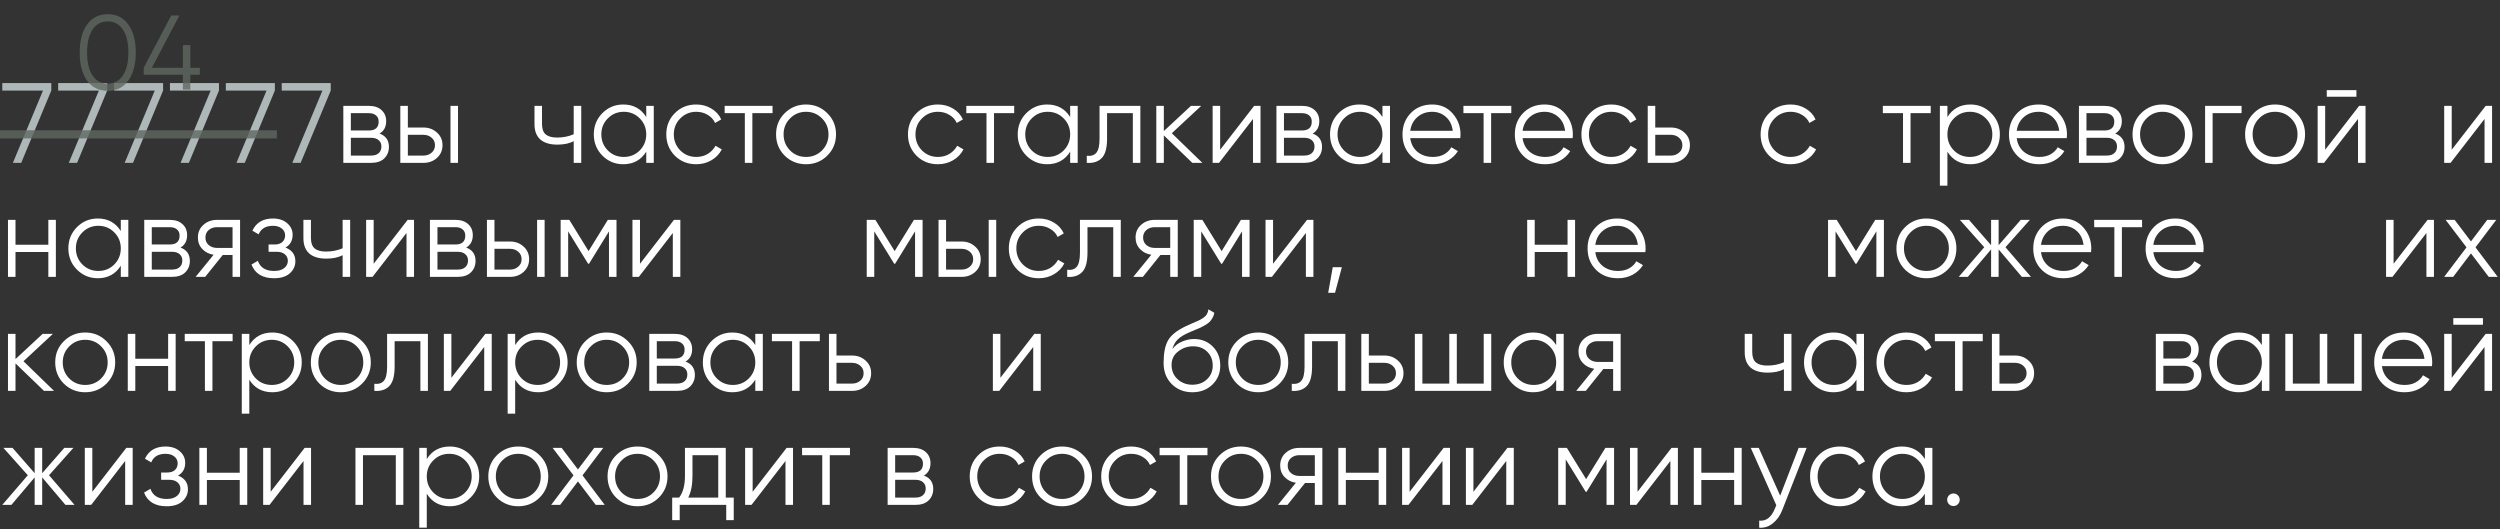 <?xml version="1.0" encoding="UTF-8"?> <svg xmlns="http://www.w3.org/2000/svg" width="307" height="65" viewBox="0 0 307 65" fill="none"><rect x="0" y="0" width="307" height="65" fill="#333333" stroke="none"/><path d="M0.28 10.2H6.3V11.124L2.604 20H1.582L5.278 11.124H0.28V10.2ZM7.143 10.2H13.163V11.124L9.467 20H8.445L12.141 11.124H7.143V10.2ZM14.007 10.2H20.027V11.124L16.331 20H15.309L19.005 11.124H14.007V10.2ZM20.87 10.2H26.89V11.124L23.194 20H22.172L25.868 11.124H20.87V10.2ZM27.733 10.2H33.753V11.124L30.057 20H29.035L32.731 11.124H27.733V10.2ZM34.596 10.2H40.616V11.124L36.92 20H35.898L39.594 11.124H34.596V10.2Z" fill="#AEB8B9"></path><path d="M46.612 16.402C47.377 16.682 47.76 17.228 47.76 18.04C47.76 18.609 47.568 19.081 47.186 19.454C46.812 19.818 46.271 20 45.562 20H42.16V13H45.282C45.963 13 46.49 13.177 46.864 13.532C47.237 13.877 47.424 14.325 47.424 14.876C47.424 15.576 47.153 16.085 46.612 16.402ZM45.282 13.896H43.084V16.024H45.282C46.094 16.024 46.5 15.66 46.5 14.932C46.5 14.605 46.392 14.353 46.178 14.176C45.972 13.989 45.674 13.896 45.282 13.896ZM45.562 19.104C45.972 19.104 46.285 19.006 46.5 18.81C46.724 18.614 46.836 18.339 46.836 17.984C46.836 17.657 46.724 17.401 46.5 17.214C46.285 17.018 45.972 16.92 45.562 16.92H43.084V19.104H45.562ZM52.002 15.66C52.655 15.66 53.206 15.865 53.654 16.276C54.111 16.677 54.34 17.195 54.34 17.83C54.34 18.465 54.111 18.987 53.654 19.398C53.206 19.799 52.655 20 52.002 20H49.16V13H50.084V15.66H52.002ZM55.32 13H56.244V20H55.32V13ZM52.002 19.104C52.394 19.104 52.725 18.987 52.996 18.754C53.276 18.521 53.416 18.213 53.416 17.83C53.416 17.447 53.276 17.139 52.996 16.906C52.725 16.673 52.394 16.556 52.002 16.556H50.084V19.104H52.002ZM70.451 13H71.376V20H70.451V17.34C69.91 17.62 69.243 17.76 68.45 17.76C67.535 17.76 66.835 17.55 66.35 17.13C65.874 16.701 65.635 16.071 65.635 15.24V13H66.559V15.24C66.559 15.828 66.713 16.253 67.022 16.514C67.329 16.766 67.796 16.892 68.421 16.892C69.15 16.892 69.826 16.757 70.451 16.486V13ZM79.359 13H80.283V20H79.359V18.628C78.715 19.655 77.773 20.168 76.531 20.168C75.533 20.168 74.679 19.813 73.969 19.104C73.269 18.395 72.919 17.527 72.919 16.5C72.919 15.473 73.269 14.605 73.969 13.896C74.679 13.187 75.533 12.832 76.531 12.832C77.773 12.832 78.715 13.345 79.359 14.372V13ZM74.641 18.474C75.173 19.006 75.827 19.272 76.601 19.272C77.376 19.272 78.029 19.006 78.561 18.474C79.093 17.933 79.359 17.275 79.359 16.5C79.359 15.725 79.093 15.072 78.561 14.54C78.029 13.999 77.376 13.728 76.601 13.728C75.827 13.728 75.173 13.999 74.641 14.54C74.109 15.072 73.843 15.725 73.843 16.5C73.843 17.275 74.109 17.933 74.641 18.474ZM85.502 20.168C84.447 20.168 83.57 19.818 82.87 19.118C82.17 18.409 81.82 17.536 81.82 16.5C81.82 15.464 82.17 14.596 82.87 13.896C83.57 13.187 84.447 12.832 85.502 12.832C86.192 12.832 86.813 13 87.364 13.336C87.914 13.663 88.316 14.106 88.568 14.666L87.812 15.1C87.625 14.68 87.322 14.349 86.902 14.106C86.491 13.854 86.024 13.728 85.502 13.728C84.727 13.728 84.074 13.999 83.542 14.54C83.01 15.072 82.744 15.725 82.744 16.5C82.744 17.275 83.01 17.933 83.542 18.474C84.074 19.006 84.727 19.272 85.502 19.272C86.024 19.272 86.491 19.151 86.902 18.908C87.312 18.656 87.634 18.32 87.868 17.9L88.638 18.348C88.348 18.908 87.924 19.351 87.364 19.678C86.804 20.005 86.183 20.168 85.502 20.168ZM94.868 13V13.896H92.39V20H91.466V13.896H88.988V13H94.868ZM101.586 19.118C100.877 19.818 100.009 20.168 98.982 20.168C97.956 20.168 97.083 19.818 96.364 19.118C95.655 18.409 95.3 17.536 95.3 16.5C95.3 15.464 95.655 14.596 96.364 13.896C97.083 13.187 97.956 12.832 98.982 12.832C100.009 12.832 100.877 13.187 101.586 13.896C102.305 14.596 102.664 15.464 102.664 16.5C102.664 17.536 102.305 18.409 101.586 19.118ZM97.022 18.474C97.554 19.006 98.208 19.272 98.982 19.272C99.757 19.272 100.41 19.006 100.942 18.474C101.474 17.933 101.74 17.275 101.74 16.5C101.74 15.725 101.474 15.072 100.942 14.54C100.41 13.999 99.757 13.728 98.982 13.728C98.208 13.728 97.554 13.999 97.022 14.54C96.49 15.072 96.224 15.725 96.224 16.5C96.224 17.275 96.49 17.933 97.022 18.474ZM115.178 20.168C114.123 20.168 113.246 19.818 112.546 19.118C111.846 18.409 111.496 17.536 111.496 16.5C111.496 15.464 111.846 14.596 112.546 13.896C113.246 13.187 114.123 12.832 115.178 12.832C115.868 12.832 116.489 13 117.04 13.336C117.59 13.663 117.992 14.106 118.244 14.666L117.488 15.1C117.301 14.68 116.998 14.349 116.578 14.106C116.167 13.854 115.7 13.728 115.178 13.728C114.403 13.728 113.75 13.999 113.218 14.54C112.686 15.072 112.42 15.725 112.42 16.5C112.42 17.275 112.686 17.933 113.218 18.474C113.75 19.006 114.403 19.272 115.178 19.272C115.7 19.272 116.167 19.151 116.578 18.908C116.988 18.656 117.31 18.32 117.544 17.9L118.314 18.348C118.024 18.908 117.6 19.351 117.04 19.678C116.48 20.005 115.859 20.168 115.178 20.168ZM124.543 13V13.896H122.065V20H121.141V13.896H118.663V13H124.543ZM131.416 13H132.34V20H131.416V18.628C130.772 19.655 129.829 20.168 128.588 20.168C127.589 20.168 126.735 19.813 126.026 19.104C125.326 18.395 124.976 17.527 124.976 16.5C124.976 15.473 125.326 14.605 126.026 13.896C126.735 13.187 127.589 12.832 128.588 12.832C129.829 12.832 130.772 13.345 131.416 14.372V13ZM126.698 18.474C127.23 19.006 127.883 19.272 128.658 19.272C129.433 19.272 130.086 19.006 130.618 18.474C131.15 17.933 131.416 17.275 131.416 16.5C131.416 15.725 131.15 15.072 130.618 14.54C130.086 13.999 129.433 13.728 128.658 13.728C127.883 13.728 127.23 13.999 126.698 14.54C126.166 15.072 125.9 15.725 125.9 16.5C125.9 17.275 126.166 17.933 126.698 18.474ZM140.036 13V20H139.112V13.896H135.948V17.018C135.948 18.185 135.724 18.987 135.276 19.426C134.838 19.865 134.231 20.056 133.456 20V19.132C133.988 19.188 134.38 19.062 134.632 18.754C134.894 18.446 135.024 17.867 135.024 17.018V13H140.036ZM147.65 20H146.418L142.918 16.626V20H141.994V13H142.918V16.094L146.25 13H147.51L143.898 16.36L147.65 20ZM154.008 13H154.792V20H153.868V14.61L149.696 20H148.912V13H149.836V18.39L154.008 13ZM161.198 16.402C161.963 16.682 162.346 17.228 162.346 18.04C162.346 18.609 162.154 19.081 161.772 19.454C161.398 19.818 160.857 20 160.148 20H156.746V13H159.868C160.549 13 161.076 13.177 161.45 13.532C161.823 13.877 162.01 14.325 162.01 14.876C162.01 15.576 161.739 16.085 161.198 16.402ZM159.868 13.896H157.67V16.024H159.868C160.68 16.024 161.086 15.66 161.086 14.932C161.086 14.605 160.978 14.353 160.764 14.176C160.558 13.989 160.26 13.896 159.868 13.896ZM160.148 19.104C160.558 19.104 160.871 19.006 161.086 18.81C161.31 18.614 161.422 18.339 161.422 17.984C161.422 17.657 161.31 17.401 161.086 17.214C160.871 17.018 160.558 16.92 160.148 16.92H157.67V19.104H160.148ZM169.766 13H170.69V20H169.766V18.628C169.122 19.655 168.179 20.168 166.938 20.168C165.939 20.168 165.085 19.813 164.376 19.104C163.676 18.395 163.326 17.527 163.326 16.5C163.326 15.473 163.676 14.605 164.376 13.896C165.085 13.187 165.939 12.832 166.938 12.832C168.179 12.832 169.122 13.345 169.766 14.372V13ZM165.048 18.474C165.58 19.006 166.233 19.272 167.008 19.272C167.782 19.272 168.436 19.006 168.968 18.474C169.5 17.933 169.766 17.275 169.766 16.5C169.766 15.725 169.5 15.072 168.968 14.54C168.436 13.999 167.782 13.728 167.008 13.728C166.233 13.728 165.58 13.999 165.048 14.54C164.516 15.072 164.25 15.725 164.25 16.5C164.25 17.275 164.516 17.933 165.048 18.474ZM175.88 12.832C176.916 12.832 177.751 13.201 178.386 13.938C179.03 14.666 179.352 15.529 179.352 16.528C179.352 16.631 179.343 16.775 179.324 16.962H173.178C173.271 17.671 173.57 18.236 174.074 18.656C174.587 19.067 175.217 19.272 175.964 19.272C176.496 19.272 176.953 19.165 177.336 18.95C177.728 18.726 178.022 18.437 178.218 18.082L179.03 18.558C178.722 19.053 178.302 19.445 177.77 19.734C177.238 20.023 176.631 20.168 175.95 20.168C174.849 20.168 173.953 19.823 173.262 19.132C172.571 18.441 172.226 17.564 172.226 16.5C172.226 15.455 172.567 14.582 173.248 13.882C173.929 13.182 174.807 12.832 175.88 12.832ZM175.88 13.728C175.152 13.728 174.541 13.947 174.046 14.386C173.561 14.815 173.271 15.375 173.178 16.066H178.4C178.307 15.329 178.022 14.755 177.546 14.344C177.07 13.933 176.515 13.728 175.88 13.728ZM185.588 13V13.896H183.11V20H182.186V13.896H179.708V13H185.588ZM189.675 12.832C190.711 12.832 191.546 13.201 192.181 13.938C192.825 14.666 193.147 15.529 193.147 16.528C193.147 16.631 193.138 16.775 193.119 16.962H186.973C187.066 17.671 187.365 18.236 187.869 18.656C188.382 19.067 189.012 19.272 189.759 19.272C190.291 19.272 190.748 19.165 191.131 18.95C191.523 18.726 191.817 18.437 192.013 18.082L192.825 18.558C192.517 19.053 192.097 19.445 191.565 19.734C191.033 20.023 190.426 20.168 189.745 20.168C188.644 20.168 187.748 19.823 187.057 19.132C186.366 18.441 186.021 17.564 186.021 16.5C186.021 15.455 186.362 14.582 187.043 13.882C187.724 13.182 188.602 12.832 189.675 12.832ZM189.675 13.728C188.947 13.728 188.336 13.947 187.841 14.386C187.356 14.815 187.066 15.375 186.973 16.066H192.195C192.102 15.329 191.817 14.755 191.341 14.344C190.865 13.933 190.31 13.728 189.675 13.728ZM197.879 20.168C196.824 20.168 195.947 19.818 195.247 19.118C194.547 18.409 194.197 17.536 194.197 16.5C194.197 15.464 194.547 14.596 195.247 13.896C195.947 13.187 196.824 12.832 197.879 12.832C198.569 12.832 199.19 13 199.741 13.336C200.291 13.663 200.693 14.106 200.945 14.666L200.189 15.1C200.002 14.68 199.699 14.349 199.279 14.106C198.868 13.854 198.401 13.728 197.879 13.728C197.104 13.728 196.451 13.999 195.919 14.54C195.387 15.072 195.121 15.725 195.121 16.5C195.121 17.275 195.387 17.933 195.919 18.474C196.451 19.006 197.104 19.272 197.879 19.272C198.401 19.272 198.868 19.151 199.279 18.908C199.689 18.656 200.011 18.32 200.245 17.9L201.015 18.348C200.725 18.908 200.301 19.351 199.741 19.678C199.181 20.005 198.56 20.168 197.879 20.168ZM205.183 15.66C205.837 15.66 206.387 15.865 206.835 16.276C207.293 16.677 207.521 17.195 207.521 17.83C207.521 18.465 207.293 18.987 206.835 19.398C206.387 19.799 205.837 20 205.183 20H202.341V13H203.265V15.66H205.183ZM205.183 19.104C205.575 19.104 205.907 18.987 206.177 18.754C206.457 18.521 206.597 18.213 206.597 17.83C206.597 17.447 206.457 17.139 206.177 16.906C205.907 16.673 205.575 16.556 205.183 16.556H203.265V19.104H205.183ZM219.885 20.168C218.83 20.168 217.953 19.818 217.253 19.118C216.553 18.409 216.203 17.536 216.203 16.5C216.203 15.464 216.553 14.596 217.253 13.896C217.953 13.187 218.83 12.832 219.885 12.832C220.575 12.832 221.196 13 221.747 13.336C222.297 13.663 222.699 14.106 222.951 14.666L222.195 15.1C222.008 14.68 221.705 14.349 221.285 14.106C220.874 13.854 220.407 13.728 219.885 13.728C219.11 13.728 218.457 13.999 217.925 14.54C217.393 15.072 217.127 15.725 217.127 16.5C217.127 17.275 217.393 17.933 217.925 18.474C218.457 19.006 219.11 19.272 219.885 19.272C220.407 19.272 220.874 19.151 221.285 18.908C221.695 18.656 222.017 18.32 222.251 17.9L223.021 18.348C222.731 18.908 222.307 19.351 221.747 19.678C221.187 20.005 220.566 20.168 219.885 20.168ZM237.092 13V13.896H234.614V20H233.69V13.896H231.212V13H237.092ZM241.97 12.832C242.969 12.832 243.818 13.187 244.518 13.896C245.228 14.605 245.582 15.473 245.582 16.5C245.582 17.527 245.228 18.395 244.518 19.104C243.818 19.813 242.969 20.168 241.97 20.168C240.729 20.168 239.786 19.655 239.142 18.628V22.8H238.218V13H239.142V14.372C239.786 13.345 240.729 12.832 241.97 12.832ZM239.94 18.474C240.472 19.006 241.126 19.272 241.9 19.272C242.675 19.272 243.328 19.006 243.86 18.474C244.392 17.933 244.658 17.275 244.658 16.5C244.658 15.725 244.392 15.072 243.86 14.54C243.328 13.999 242.675 13.728 241.9 13.728C241.126 13.728 240.472 13.999 239.94 14.54C239.408 15.072 239.142 15.725 239.142 16.5C239.142 17.275 239.408 17.933 239.94 18.474ZM250.353 12.832C251.389 12.832 252.224 13.201 252.859 13.938C253.503 14.666 253.825 15.529 253.825 16.528C253.825 16.631 253.815 16.775 253.797 16.962H247.651C247.744 17.671 248.043 18.236 248.547 18.656C249.06 19.067 249.69 19.272 250.437 19.272C250.969 19.272 251.426 19.165 251.809 18.95C252.201 18.726 252.495 18.437 252.691 18.082L253.503 18.558C253.195 19.053 252.775 19.445 252.243 19.734C251.711 20.023 251.104 20.168 250.423 20.168C249.321 20.168 248.425 19.823 247.735 19.132C247.044 18.441 246.699 17.564 246.699 16.5C246.699 15.455 247.039 14.582 247.721 13.882C248.402 13.182 249.279 12.832 250.353 12.832ZM250.353 13.728C249.625 13.728 249.013 13.947 248.519 14.386C248.033 14.815 247.744 15.375 247.651 16.066H252.873C252.779 15.329 252.495 14.755 252.019 14.344C251.543 13.933 250.987 13.728 250.353 13.728ZM259.746 16.402C260.512 16.682 260.894 17.228 260.894 18.04C260.894 18.609 260.703 19.081 260.32 19.454C259.947 19.818 259.406 20 258.696 20H255.294V13H258.416C259.098 13 259.625 13.177 259.998 13.532C260.372 13.877 260.558 14.325 260.558 14.876C260.558 15.576 260.288 16.085 259.746 16.402ZM258.416 13.896H256.218V16.024H258.416C259.228 16.024 259.634 15.66 259.634 14.932C259.634 14.605 259.527 14.353 259.312 14.176C259.107 13.989 258.808 13.896 258.416 13.896ZM258.696 19.104C259.107 19.104 259.42 19.006 259.634 18.81C259.858 18.614 259.97 18.339 259.97 17.984C259.97 17.657 259.858 17.401 259.634 17.214C259.42 17.018 259.107 16.92 258.696 16.92H256.218V19.104H258.696ZM268.16 19.118C267.451 19.818 266.583 20.168 265.556 20.168C264.53 20.168 263.657 19.818 262.938 19.118C262.229 18.409 261.874 17.536 261.874 16.5C261.874 15.464 262.229 14.596 262.938 13.896C263.657 13.187 264.53 12.832 265.556 12.832C266.583 12.832 267.451 13.187 268.16 13.896C268.879 14.596 269.238 15.464 269.238 16.5C269.238 17.536 268.879 18.409 268.16 19.118ZM263.596 18.474C264.128 19.006 264.782 19.272 265.556 19.272C266.331 19.272 266.984 19.006 267.516 18.474C268.048 17.933 268.314 17.275 268.314 16.5C268.314 15.725 268.048 15.072 267.516 14.54C266.984 13.999 266.331 13.728 265.556 13.728C264.782 13.728 264.128 13.999 263.596 14.54C263.064 15.072 262.798 15.725 262.798 16.5C262.798 17.275 263.064 17.933 263.596 18.474ZM275.265 13V13.896H271.709V20H270.785V13H275.265ZM281.983 19.118C281.273 19.818 280.405 20.168 279.379 20.168C278.352 20.168 277.479 19.818 276.761 19.118C276.051 18.409 275.697 17.536 275.697 16.5C275.697 15.464 276.051 14.596 276.761 13.896C277.479 13.187 278.352 12.832 279.379 12.832C280.405 12.832 281.273 13.187 281.983 13.896C282.701 14.596 283.061 15.464 283.061 16.5C283.061 17.536 282.701 18.409 281.983 19.118ZM277.419 18.474C277.951 19.006 278.604 19.272 279.379 19.272C280.153 19.272 280.807 19.006 281.339 18.474C281.871 17.933 282.137 17.275 282.137 16.5C282.137 15.725 281.871 15.072 281.339 14.54C280.807 13.999 280.153 13.728 279.379 13.728C278.604 13.728 277.951 13.999 277.419 14.54C276.887 15.072 276.621 15.725 276.621 16.5C276.621 17.275 276.887 17.933 277.419 18.474ZM285.727 11.88V11.068H289.367V11.88H285.727ZM289.703 13H290.487V20H289.563V14.61L285.391 20H284.607V13H285.531V18.39L289.703 13ZM305.242 13H306.026V20H305.102V14.61L300.93 20H300.146V13H301.07V18.39L305.242 13ZM5.936 27H6.86V34H5.936V30.948H1.904V34H0.98V27H1.904V30.052H5.936V27ZM14.834 27H15.758V34H14.834V32.628C14.19 33.655 13.247 34.168 12.006 34.168C11.007 34.168 10.153 33.813 9.444 33.104C8.744 32.395 8.394 31.527 8.394 30.5C8.394 29.473 8.744 28.605 9.444 27.896C10.153 27.187 11.007 26.832 12.006 26.832C13.247 26.832 14.19 27.345 14.834 28.372V27ZM10.116 32.474C10.648 33.006 11.301 33.272 12.076 33.272C12.851 33.272 13.504 33.006 14.036 32.474C14.568 31.933 14.834 31.275 14.834 30.5C14.834 29.725 14.568 29.072 14.036 28.54C13.504 27.999 12.851 27.728 12.076 27.728C11.301 27.728 10.648 27.999 10.116 28.54C9.584 29.072 9.318 29.725 9.318 30.5C9.318 31.275 9.584 31.933 10.116 32.474ZM22.166 30.402C22.932 30.682 23.314 31.228 23.314 32.04C23.314 32.609 23.123 33.081 22.74 33.454C22.367 33.818 21.826 34 21.116 34H17.714V27H20.836C21.518 27 22.045 27.177 22.418 27.532C22.792 27.877 22.978 28.325 22.978 28.876C22.978 29.576 22.708 30.085 22.166 30.402ZM20.836 27.896H18.638V30.024H20.836C21.648 30.024 22.054 29.66 22.054 28.932C22.054 28.605 21.947 28.353 21.732 28.176C21.527 27.989 21.228 27.896 20.836 27.896ZM21.116 33.104C21.527 33.104 21.84 33.006 22.054 32.81C22.278 32.614 22.39 32.339 22.39 31.984C22.39 31.657 22.278 31.401 22.054 31.214C21.84 31.018 21.527 30.92 21.116 30.92H18.638V33.104H21.116ZM29.481 27V34H28.557V31.312H27.353L25.197 34H24.021L26.233 31.284C25.673 31.2 25.211 30.967 24.847 30.584C24.483 30.201 24.301 29.73 24.301 29.17C24.301 28.535 24.525 28.017 24.973 27.616C25.43 27.205 25.986 27 26.639 27H29.481ZM26.639 30.444H28.557V27.896H26.639C26.247 27.896 25.911 28.013 25.631 28.246C25.36 28.479 25.225 28.787 25.225 29.17C25.225 29.553 25.36 29.861 25.631 30.094C25.911 30.327 26.247 30.444 26.639 30.444ZM35.053 30.402C35.865 30.71 36.271 31.27 36.271 32.082C36.271 32.661 36.042 33.155 35.585 33.566C35.137 33.967 34.493 34.168 33.653 34.168C32.244 34.168 31.32 33.608 30.881 32.488L31.665 32.026C31.954 32.857 32.617 33.272 33.653 33.272C34.194 33.272 34.61 33.155 34.899 32.922C35.198 32.689 35.347 32.39 35.347 32.026C35.347 31.699 35.226 31.433 34.983 31.228C34.74 31.023 34.414 30.92 34.003 30.92H32.981V30.024H33.723C34.124 30.024 34.437 29.926 34.661 29.73C34.894 29.525 35.011 29.245 35.011 28.89C35.011 28.554 34.876 28.279 34.605 28.064C34.334 27.84 33.97 27.728 33.513 27.728C32.636 27.728 32.052 28.078 31.763 28.778L30.993 28.33C31.46 27.331 32.3 26.832 33.513 26.832C34.25 26.832 34.838 27.028 35.277 27.42C35.716 27.803 35.935 28.274 35.935 28.834C35.935 29.553 35.641 30.075 35.053 30.402ZM42.075 27H42.999V34H42.075V31.34C41.533 31.62 40.866 31.76 40.073 31.76C39.158 31.76 38.458 31.55 37.973 31.13C37.497 30.701 37.259 30.071 37.259 29.24V27H38.183V29.24C38.183 29.828 38.337 30.253 38.645 30.514C38.953 30.766 39.419 30.892 40.045 30.892C40.773 30.892 41.449 30.757 42.075 30.486V27ZM50.058 27H50.842V34H49.918V28.61L45.746 34H44.962V27H45.886V32.39L50.058 27ZM57.248 30.402C58.014 30.682 58.396 31.228 58.396 32.04C58.396 32.609 58.205 33.081 57.822 33.454C57.449 33.818 56.908 34 56.198 34H52.796V27H55.918C56.6 27 57.127 27.177 57.5 27.532C57.874 27.877 58.06 28.325 58.06 28.876C58.06 29.576 57.79 30.085 57.248 30.402ZM55.918 27.896H53.72V30.024H55.918C56.73 30.024 57.136 29.66 57.136 28.932C57.136 28.605 57.029 28.353 56.814 28.176C56.609 27.989 56.31 27.896 55.918 27.896ZM56.198 33.104C56.609 33.104 56.922 33.006 57.136 32.81C57.36 32.614 57.472 32.339 57.472 31.984C57.472 31.657 57.36 31.401 57.136 31.214C56.922 31.018 56.609 30.92 56.198 30.92H53.72V33.104H56.198ZM62.638 29.66C63.292 29.66 63.842 29.865 64.29 30.276C64.748 30.677 64.976 31.195 64.976 31.83C64.976 32.465 64.748 32.987 64.29 33.398C63.842 33.799 63.292 34 62.638 34H59.796V27H60.72V29.66H62.638ZM65.956 27H66.88V34H65.956V27ZM62.638 33.104C63.03 33.104 63.362 32.987 63.632 32.754C63.912 32.521 64.052 32.213 64.052 31.83C64.052 31.447 63.912 31.139 63.632 30.906C63.362 30.673 63.03 30.556 62.638 30.556H60.72V33.104H62.638ZM75.707 27V34H74.783V28.414L72.333 32.39H72.221L69.771 28.414V34H68.847V27H69.911L72.277 30.836L74.643 27H75.707ZM82.761 27H83.546V34H82.621V28.61L78.45 34H77.665V27H78.59V32.39L82.761 27ZM113.294 27V34H112.37V28.414L109.92 32.39H109.808L107.358 28.414V34H106.434V27H107.498L109.864 30.836L112.23 27H113.294ZM118.094 29.66C118.748 29.66 119.298 29.865 119.746 30.276C120.204 30.677 120.432 31.195 120.432 31.83C120.432 32.465 120.204 32.987 119.746 33.398C119.298 33.799 118.748 34 118.094 34H115.252V27H116.176V29.66H118.094ZM121.412 27H122.336V34H121.412V27ZM118.094 33.104C118.486 33.104 118.818 32.987 119.088 32.754C119.368 32.521 119.508 32.213 119.508 31.83C119.508 31.447 119.368 31.139 119.088 30.906C118.818 30.673 118.486 30.556 118.094 30.556H116.176V33.104H118.094ZM127.565 34.168C126.511 34.168 125.633 33.818 124.933 33.118C124.233 32.409 123.883 31.536 123.883 30.5C123.883 29.464 124.233 28.596 124.933 27.896C125.633 27.187 126.511 26.832 127.565 26.832C128.256 26.832 128.877 27 129.427 27.336C129.978 27.663 130.379 28.106 130.631 28.666L129.875 29.1C129.689 28.68 129.385 28.349 128.965 28.106C128.555 27.854 128.088 27.728 127.565 27.728C126.791 27.728 126.137 27.999 125.605 28.54C125.073 29.072 124.807 29.725 124.807 30.5C124.807 31.275 125.073 31.933 125.605 32.474C126.137 33.006 126.791 33.272 127.565 33.272C128.088 33.272 128.555 33.151 128.965 32.908C129.376 32.656 129.698 32.32 129.931 31.9L130.701 32.348C130.412 32.908 129.987 33.351 129.427 33.678C128.867 34.005 128.247 34.168 127.565 34.168ZM137.631 27V34H136.707V27.896H133.543V31.018C133.543 32.185 133.319 32.987 132.871 33.426C132.432 33.865 131.826 34.056 131.051 34V33.132C131.583 33.188 131.975 33.062 132.227 32.754C132.488 32.446 132.619 31.867 132.619 31.018V27H137.631ZM144.628 27V34H143.704V31.312H142.5L140.344 34H139.168L141.38 31.284C140.82 31.2 140.358 30.967 139.994 30.584C139.63 30.201 139.448 29.73 139.448 29.17C139.448 28.535 139.672 28.017 140.12 27.616C140.578 27.205 141.133 27 141.786 27H144.628ZM141.786 30.444H143.704V27.896H141.786C141.394 27.896 141.058 28.013 140.778 28.246C140.508 28.479 140.372 28.787 140.372 29.17C140.372 29.553 140.508 29.861 140.778 30.094C141.058 30.327 141.394 30.444 141.786 30.444ZM153.448 27V34H152.524V28.414L150.074 32.39H149.962L147.512 28.414V34H146.588V27H147.652L150.018 30.836L152.384 27H153.448ZM160.503 27H161.287V34H160.363V28.61L156.191 34H155.407V27H156.331V32.39L160.503 27ZM164.781 32.81L163.941 35.96H163.101L163.661 32.81H164.781ZM192.495 27H193.419V34H192.495V30.948H188.463V34H187.539V27H188.463V30.052H192.495V27ZM198.607 26.832C199.643 26.832 200.478 27.201 201.113 27.938C201.757 28.666 202.079 29.529 202.079 30.528C202.079 30.631 202.069 30.775 202.051 30.962H195.905C195.998 31.671 196.297 32.236 196.801 32.656C197.314 33.067 197.944 33.272 198.691 33.272C199.223 33.272 199.68 33.165 200.063 32.95C200.455 32.726 200.749 32.437 200.945 32.082L201.757 32.558C201.449 33.053 201.029 33.445 200.497 33.734C199.965 34.023 199.358 34.168 198.677 34.168C197.575 34.168 196.679 33.823 195.989 33.132C195.298 32.441 194.953 31.564 194.953 30.5C194.953 29.455 195.293 28.582 195.975 27.882C196.656 27.182 197.533 26.832 198.607 26.832ZM198.607 27.728C197.879 27.728 197.267 27.947 196.773 28.386C196.287 28.815 195.998 29.375 195.905 30.066H201.127C201.033 29.329 200.749 28.755 200.273 28.344C199.797 27.933 199.241 27.728 198.607 27.728ZM231.343 27V34H230.419V28.414L227.969 32.39H227.857L225.407 28.414V34H224.483V27H225.547L227.913 30.836L230.279 27H231.343ZM239.167 33.118C238.458 33.818 237.59 34.168 236.563 34.168C235.537 34.168 234.664 33.818 233.945 33.118C233.236 32.409 232.881 31.536 232.881 30.5C232.881 29.464 233.236 28.596 233.945 27.896C234.664 27.187 235.537 26.832 236.563 26.832C237.59 26.832 238.458 27.187 239.167 27.896C239.886 28.596 240.245 29.464 240.245 30.5C240.245 31.536 239.886 32.409 239.167 33.118ZM234.603 32.474C235.135 33.006 235.789 33.272 236.563 33.272C237.338 33.272 237.991 33.006 238.523 32.474C239.055 31.933 239.321 31.275 239.321 30.5C239.321 29.725 239.055 29.072 238.523 28.54C237.991 27.999 237.338 27.728 236.563 27.728C235.789 27.728 235.135 27.999 234.603 28.54C234.071 29.072 233.805 29.725 233.805 30.5C233.805 31.275 234.071 31.933 234.603 32.474ZM249.407 34H248.287L245.431 30.626V34H244.507V30.626L241.651 34H240.531L243.667 30.36L240.671 27H241.791L244.507 30.108V27H245.431V30.108L248.147 27H249.267L246.271 30.36L249.407 34ZM253.338 26.832C254.374 26.832 255.209 27.201 255.844 27.938C256.488 28.666 256.81 29.529 256.81 30.528C256.81 30.631 256.801 30.775 256.782 30.962H250.636C250.729 31.671 251.028 32.236 251.532 32.656C252.045 33.067 252.675 33.272 253.422 33.272C253.954 33.272 254.411 33.165 254.794 32.95C255.186 32.726 255.48 32.437 255.676 32.082L256.488 32.558C256.18 33.053 255.76 33.445 255.228 33.734C254.696 34.023 254.089 34.168 253.408 34.168C252.307 34.168 251.411 33.823 250.72 33.132C250.029 32.441 249.684 31.564 249.684 30.5C249.684 29.455 250.025 28.582 250.706 27.882C251.387 27.182 252.265 26.832 253.338 26.832ZM253.338 27.728C252.61 27.728 251.999 27.947 251.504 28.386C251.019 28.815 250.729 29.375 250.636 30.066H255.858C255.765 29.329 255.48 28.755 255.004 28.344C254.528 27.933 253.973 27.728 253.338 27.728ZM263.046 27V27.896H260.568V34H259.644V27.896H257.166V27H263.046ZM267.133 26.832C268.169 26.832 269.004 27.201 269.639 27.938C270.283 28.666 270.605 29.529 270.605 30.528C270.605 30.631 270.596 30.775 270.577 30.962H264.431C264.524 31.671 264.823 32.236 265.327 32.656C265.84 33.067 266.47 33.272 267.217 33.272C267.749 33.272 268.206 33.165 268.589 32.95C268.981 32.726 269.275 32.437 269.471 32.082L270.283 32.558C269.975 33.053 269.555 33.445 269.023 33.734C268.491 34.023 267.884 34.168 267.203 34.168C266.102 34.168 265.206 33.823 264.515 33.132C263.824 32.441 263.479 31.564 263.479 30.5C263.479 29.455 263.82 28.582 264.501 27.882C265.182 27.182 266.06 26.832 267.133 26.832ZM267.133 27.728C266.405 27.728 265.794 27.947 265.299 28.386C264.814 28.815 264.524 29.375 264.431 30.066H269.653C269.56 29.329 269.275 28.755 268.799 28.344C268.323 27.933 267.768 27.728 267.133 27.728ZM298.105 27H298.889V34H297.965V28.61L293.793 34H293.009V27H293.933V32.39L298.105 27ZM306.723 34H305.617L303.433 31.116L301.249 34H300.143L302.887 30.374L300.325 27H301.431L303.433 29.646L305.435 27H306.541L303.993 30.374L306.723 34ZM6.636 48H5.404L1.904 44.626V48H0.98V41H1.904V44.094L5.236 41H6.496L2.884 44.36L6.636 48ZM13.067 47.118C12.357 47.818 11.489 48.168 10.463 48.168C9.436 48.168 8.563 47.818 7.845 47.118C7.135 46.409 6.781 45.536 6.781 44.5C6.781 43.464 7.135 42.596 7.845 41.896C8.563 41.187 9.436 40.832 10.463 40.832C11.489 40.832 12.357 41.187 13.067 41.896C13.785 42.596 14.145 43.464 14.145 44.5C14.145 45.536 13.785 46.409 13.067 47.118ZM8.503 46.474C9.035 47.006 9.688 47.272 10.463 47.272C11.237 47.272 11.891 47.006 12.423 46.474C12.955 45.933 13.221 45.275 13.221 44.5C13.221 43.725 12.955 43.072 12.423 42.54C11.891 41.999 11.237 41.728 10.463 41.728C9.688 41.728 9.035 41.999 8.503 42.54C7.971 43.072 7.705 43.725 7.705 44.5C7.705 45.275 7.971 45.933 8.503 46.474ZM20.647 41H21.571V48H20.647V44.948H16.615V48H15.691V41H16.615V44.052H20.647V41ZM28.565 41V41.896H26.087V48H25.163V41.896H22.685V41H28.565ZM33.443 40.832C34.442 40.832 35.291 41.187 35.991 41.896C36.7 42.605 37.055 43.473 37.055 44.5C37.055 45.527 36.7 46.395 35.991 47.104C35.291 47.813 34.442 48.168 33.443 48.168C32.202 48.168 31.259 47.655 30.615 46.628V50.8H29.691V41H30.615V42.372C31.259 41.345 32.202 40.832 33.443 40.832ZM31.413 46.474C31.945 47.006 32.598 47.272 33.373 47.272C34.148 47.272 34.801 47.006 35.333 46.474C35.865 45.933 36.131 45.275 36.131 44.5C36.131 43.725 35.865 43.072 35.333 42.54C34.801 41.999 34.148 41.728 33.373 41.728C32.598 41.728 31.945 41.999 31.413 42.54C30.881 43.072 30.615 43.725 30.615 44.5C30.615 45.275 30.881 45.933 31.413 46.474ZM44.457 47.118C43.748 47.818 42.88 48.168 41.853 48.168C40.827 48.168 39.954 47.818 39.235 47.118C38.526 46.409 38.171 45.536 38.171 44.5C38.171 43.464 38.526 42.596 39.235 41.896C39.954 41.187 40.827 40.832 41.853 40.832C42.88 40.832 43.748 41.187 44.457 41.896C45.176 42.596 45.535 43.464 45.535 44.5C45.535 45.536 45.176 46.409 44.457 47.118ZM39.893 46.474C40.425 47.006 41.079 47.272 41.853 47.272C42.628 47.272 43.281 47.006 43.813 46.474C44.345 45.933 44.611 45.275 44.611 44.5C44.611 43.725 44.345 43.072 43.813 42.54C43.281 41.999 42.628 41.728 41.853 41.728C41.079 41.728 40.425 41.999 39.893 42.54C39.361 43.072 39.095 43.725 39.095 44.5C39.095 45.275 39.361 45.933 39.893 46.474ZM52.548 41V48H51.624V41.896H48.46V45.018C48.46 46.185 48.236 46.987 47.788 47.426C47.349 47.865 46.743 48.056 45.968 48V47.132C46.5 47.188 46.892 47.062 47.144 46.754C47.406 46.446 47.536 45.867 47.536 45.018V41H52.548ZM59.601 41H60.385V48H59.461V42.61L55.289 48H54.505V41H55.429V46.39L59.601 41ZM66.091 40.832C67.09 40.832 67.939 41.187 68.639 41.896C69.349 42.605 69.703 43.473 69.703 44.5C69.703 45.527 69.349 46.395 68.639 47.104C67.939 47.813 67.09 48.168 66.091 48.168C64.85 48.168 63.907 47.655 63.263 46.628V50.8H62.339V41H63.263V42.372C63.907 41.345 64.85 40.832 66.091 40.832ZM64.061 46.474C64.593 47.006 65.247 47.272 66.021 47.272C66.796 47.272 67.449 47.006 67.981 46.474C68.513 45.933 68.779 45.275 68.779 44.5C68.779 43.725 68.513 43.072 67.981 42.54C67.449 41.999 66.796 41.728 66.021 41.728C65.247 41.728 64.593 41.999 64.061 42.54C63.529 43.072 63.263 43.725 63.263 44.5C63.263 45.275 63.529 45.933 64.061 46.474ZM77.106 47.118C76.396 47.818 75.528 48.168 74.502 48.168C73.475 48.168 72.602 47.818 71.884 47.118C71.174 46.409 70.82 45.536 70.82 44.5C70.82 43.464 71.174 42.596 71.884 41.896C72.602 41.187 73.475 40.832 74.502 40.832C75.528 40.832 76.396 41.187 77.106 41.896C77.824 42.596 78.184 43.464 78.184 44.5C78.184 45.536 77.824 46.409 77.106 47.118ZM72.542 46.474C73.074 47.006 73.727 47.272 74.502 47.272C75.276 47.272 75.93 47.006 76.462 46.474C76.994 45.933 77.26 45.275 77.26 44.5C77.26 43.725 76.994 43.072 76.462 42.54C75.93 41.999 75.276 41.728 74.502 41.728C73.727 41.728 73.074 41.999 72.542 42.54C72.01 43.072 71.744 43.725 71.744 44.5C71.744 45.275 72.01 45.933 72.542 46.474ZM84.182 44.402C84.947 44.682 85.33 45.228 85.33 46.04C85.33 46.609 85.139 47.081 84.756 47.454C84.383 47.818 83.841 48 83.132 48H79.73V41H82.852C83.533 41 84.061 41.177 84.434 41.532C84.807 41.877 84.994 42.325 84.994 42.876C84.994 43.576 84.723 44.085 84.182 44.402ZM82.852 41.896H80.654V44.024H82.852C83.664 44.024 84.07 43.66 84.07 42.932C84.07 42.605 83.963 42.353 83.748 42.176C83.543 41.989 83.244 41.896 82.852 41.896ZM83.132 47.104C83.543 47.104 83.855 47.006 84.07 46.81C84.294 46.614 84.406 46.339 84.406 45.984C84.406 45.657 84.294 45.401 84.07 45.214C83.855 45.018 83.543 44.92 83.132 44.92H80.654V47.104H83.132ZM92.75 41H93.674V48H92.75V46.628C92.106 47.655 91.163 48.168 89.922 48.168C88.923 48.168 88.069 47.813 87.36 47.104C86.66 46.395 86.31 45.527 86.31 44.5C86.31 43.473 86.66 42.605 87.36 41.896C88.069 41.187 88.923 40.832 89.922 40.832C91.163 40.832 92.106 41.345 92.75 42.372V41ZM88.032 46.474C88.564 47.006 89.217 47.272 89.992 47.272C90.767 47.272 91.42 47.006 91.952 46.474C92.484 45.933 92.75 45.275 92.75 44.5C92.75 43.725 92.484 43.072 91.952 42.54C91.42 41.999 90.767 41.728 89.992 41.728C89.217 41.728 88.564 41.999 88.032 42.54C87.5 43.072 87.234 43.725 87.234 44.5C87.234 45.275 87.5 45.933 88.032 46.474ZM100.67 41V41.896H98.192V48H97.268V41.896H94.79V41H100.67ZM104.638 43.66C105.292 43.66 105.842 43.865 106.29 44.276C106.748 44.677 106.976 45.195 106.976 45.83C106.976 46.465 106.748 46.987 106.29 47.398C105.842 47.799 105.292 48 104.638 48H101.796V41H102.72V43.66H104.638ZM104.638 47.104C105.03 47.104 105.362 46.987 105.632 46.754C105.912 46.521 106.052 46.213 106.052 45.83C106.052 45.447 105.912 45.139 105.632 44.906C105.362 44.673 105.03 44.556 104.638 44.556H102.72V47.104H104.638ZM127.02 41H127.804V48H126.88V42.61L122.708 48H121.924V41H122.848V46.39L127.02 41ZM146.418 48.168C145.41 48.168 144.57 47.837 143.898 47.174C143.226 46.502 142.89 45.634 142.89 44.57C142.89 43.375 143.067 42.461 143.422 41.826C143.777 41.182 144.495 40.599 145.578 40.076C145.783 39.973 146.054 39.852 146.39 39.712C146.735 39.572 146.992 39.46 147.16 39.376C147.337 39.292 147.529 39.185 147.734 39.054C147.939 38.914 148.093 38.76 148.196 38.592C148.299 38.424 148.364 38.223 148.392 37.99L149.12 38.41C149.083 38.634 149.008 38.844 148.896 39.04C148.784 39.236 148.667 39.395 148.546 39.516C148.434 39.637 148.252 39.773 148 39.922C147.757 40.062 147.566 40.165 147.426 40.23C147.295 40.286 147.062 40.384 146.726 40.524C146.399 40.664 146.18 40.757 146.068 40.804C145.415 41.084 144.934 41.378 144.626 41.686C144.318 41.985 144.099 42.377 143.968 42.862C144.285 42.442 144.687 42.134 145.172 41.938C145.667 41.733 146.147 41.63 146.614 41.63C147.547 41.63 148.317 41.938 148.924 42.554C149.54 43.161 149.848 43.94 149.848 44.892C149.848 45.835 149.521 46.619 148.868 47.244C148.224 47.86 147.407 48.168 146.418 48.168ZM146.418 47.244C147.146 47.244 147.743 47.025 148.21 46.586C148.686 46.138 148.924 45.573 148.924 44.892C148.924 44.201 148.7 43.637 148.252 43.198C147.813 42.75 147.225 42.526 146.488 42.526C145.825 42.526 145.223 42.736 144.682 43.156C144.141 43.567 143.87 44.117 143.87 44.808C143.87 45.517 144.113 46.101 144.598 46.558C145.093 47.015 145.699 47.244 146.418 47.244ZM157.119 47.118C156.41 47.818 155.542 48.168 154.515 48.168C153.489 48.168 152.616 47.818 151.897 47.118C151.188 46.409 150.833 45.536 150.833 44.5C150.833 43.464 151.188 42.596 151.897 41.896C152.616 41.187 153.489 40.832 154.515 40.832C155.542 40.832 156.41 41.187 157.119 41.896C157.838 42.596 158.197 43.464 158.197 44.5C158.197 45.536 157.838 46.409 157.119 47.118ZM152.555 46.474C153.087 47.006 153.741 47.272 154.515 47.272C155.29 47.272 155.943 47.006 156.475 46.474C157.007 45.933 157.273 45.275 157.273 44.5C157.273 43.725 157.007 43.072 156.475 42.54C155.943 41.999 155.29 41.728 154.515 41.728C153.741 41.728 153.087 41.999 152.555 42.54C152.023 43.072 151.757 43.725 151.757 44.5C151.757 45.275 152.023 45.933 152.555 46.474ZM165.21 41V48H164.286V41.896H161.122V45.018C161.122 46.185 160.898 46.987 160.45 47.426C160.012 47.865 159.405 48.056 158.63 48V47.132C159.162 47.188 159.554 47.062 159.806 46.754C160.068 46.446 160.198 45.867 160.198 45.018V41H165.21ZM170.01 43.66C170.663 43.66 171.214 43.865 171.662 44.276C172.119 44.677 172.348 45.195 172.348 45.83C172.348 46.465 172.119 46.987 171.662 47.398C171.214 47.799 170.663 48 170.01 48H167.168V41H168.092V43.66H170.01ZM170.01 47.104C170.402 47.104 170.733 46.987 171.004 46.754C171.284 46.521 171.424 46.213 171.424 45.83C171.424 45.447 171.284 45.139 171.004 44.906C170.733 44.673 170.402 44.556 170.01 44.556H168.092V47.104H170.01ZM182.2 41H183.124V48H173.744V41H174.668V47.104H177.972V41H178.896V47.104H182.2V41ZM191.098 41H192.022V48H191.098V46.628C190.454 47.655 189.511 48.168 188.27 48.168C187.271 48.168 186.417 47.813 185.708 47.104C185.008 46.395 184.658 45.527 184.658 44.5C184.658 43.473 185.008 42.605 185.708 41.896C186.417 41.187 187.271 40.832 188.27 40.832C189.511 40.832 190.454 41.345 191.098 42.372V41ZM186.38 46.474C186.912 47.006 187.565 47.272 188.34 47.272C189.114 47.272 189.768 47.006 190.3 46.474C190.832 45.933 191.098 45.275 191.098 44.5C191.098 43.725 190.832 43.072 190.3 42.54C189.768 41.999 189.114 41.728 188.34 41.728C187.565 41.728 186.912 41.999 186.38 42.54C185.848 43.072 185.582 43.725 185.582 44.5C185.582 45.275 185.848 45.933 186.38 46.474ZM199.018 41V48H198.094V45.312H196.89L194.734 48H193.558L195.77 45.284C195.21 45.2 194.748 44.967 194.384 44.584C194.02 44.201 193.838 43.73 193.838 43.17C193.838 42.535 194.062 42.017 194.51 41.616C194.967 41.205 195.523 41 196.176 41H199.018ZM196.176 44.444H198.094V41.896H196.176C195.784 41.896 195.448 42.013 195.168 42.246C194.897 42.479 194.762 42.787 194.762 43.17C194.762 43.553 194.897 43.861 195.168 44.094C195.448 44.327 195.784 44.444 196.176 44.444ZM219.066 41H219.99V48H219.066V45.34C218.524 45.62 217.857 45.76 217.064 45.76C216.149 45.76 215.449 45.55 214.964 45.13C214.488 44.701 214.25 44.071 214.25 43.24V41H215.174V43.24C215.174 43.828 215.328 44.253 215.636 44.514C215.944 44.766 216.41 44.892 217.036 44.892C217.764 44.892 218.44 44.757 219.066 44.486V41ZM227.974 41H228.898V48H227.974V46.628C227.33 47.655 226.387 48.168 225.146 48.168C224.147 48.168 223.293 47.813 222.584 47.104C221.884 46.395 221.534 45.527 221.534 44.5C221.534 43.473 221.884 42.605 222.584 41.896C223.293 41.187 224.147 40.832 225.146 40.832C226.387 40.832 227.33 41.345 227.974 42.372V41ZM223.256 46.474C223.788 47.006 224.441 47.272 225.216 47.272C225.99 47.272 226.644 47.006 227.176 46.474C227.708 45.933 227.974 45.275 227.974 44.5C227.974 43.725 227.708 43.072 227.176 42.54C226.644 41.999 225.99 41.728 225.216 41.728C224.441 41.728 223.788 41.999 223.256 42.54C222.724 43.072 222.458 43.725 222.458 44.5C222.458 45.275 222.724 45.933 223.256 46.474ZM234.116 48.168C233.061 48.168 232.184 47.818 231.484 47.118C230.784 46.409 230.434 45.536 230.434 44.5C230.434 43.464 230.784 42.596 231.484 41.896C232.184 41.187 233.061 40.832 234.116 40.832C234.807 40.832 235.427 41 235.978 41.336C236.529 41.663 236.93 42.106 237.182 42.666L236.426 43.1C236.239 42.68 235.936 42.349 235.516 42.106C235.105 41.854 234.639 41.728 234.116 41.728C233.341 41.728 232.688 41.999 232.156 42.54C231.624 43.072 231.358 43.725 231.358 44.5C231.358 45.275 231.624 45.933 232.156 46.474C232.688 47.006 233.341 47.272 234.116 47.272C234.639 47.272 235.105 47.151 235.516 46.908C235.927 46.656 236.249 46.32 236.482 45.9L237.252 46.348C236.963 46.908 236.538 47.351 235.978 47.678C235.418 48.005 234.797 48.168 234.116 48.168ZM243.482 41V41.896H241.004V48H240.08V41.896H237.602V41H243.482ZM247.45 43.66C248.103 43.66 248.654 43.865 249.102 44.276C249.559 44.677 249.788 45.195 249.788 45.83C249.788 46.465 249.559 46.987 249.102 47.398C248.654 47.799 248.103 48 247.45 48H244.608V41H245.532V43.66H247.45ZM247.45 47.104C247.842 47.104 248.173 46.987 248.444 46.754C248.724 46.521 248.864 46.213 248.864 45.83C248.864 45.447 248.724 45.139 248.444 44.906C248.173 44.673 247.842 44.556 247.45 44.556H245.532V47.104H247.45ZM269.188 44.402C269.953 44.682 270.336 45.228 270.336 46.04C270.336 46.609 270.145 47.081 269.762 47.454C269.389 47.818 268.847 48 268.138 48H264.736V41H267.858C268.539 41 269.067 41.177 269.44 41.532C269.813 41.877 270 42.325 270 42.876C270 43.576 269.729 44.085 269.188 44.402ZM267.858 41.896H265.66V44.024H267.858C268.67 44.024 269.076 43.66 269.076 42.932C269.076 42.605 268.969 42.353 268.754 42.176C268.549 41.989 268.25 41.896 267.858 41.896ZM268.138 47.104C268.549 47.104 268.861 47.006 269.076 46.81C269.3 46.614 269.412 46.339 269.412 45.984C269.412 45.657 269.3 45.401 269.076 45.214C268.861 45.018 268.549 44.92 268.138 44.92H265.66V47.104H268.138ZM277.756 41H278.68V48H277.756V46.628C277.112 47.655 276.169 48.168 274.928 48.168C273.929 48.168 273.075 47.813 272.366 47.104C271.666 46.395 271.316 45.527 271.316 44.5C271.316 43.473 271.666 42.605 272.366 41.896C273.075 41.187 273.929 40.832 274.928 40.832C276.169 40.832 277.112 41.345 277.756 42.372V41ZM273.038 46.474C273.57 47.006 274.223 47.272 274.998 47.272C275.773 47.272 276.426 47.006 276.958 46.474C277.49 45.933 277.756 45.275 277.756 44.5C277.756 43.725 277.49 43.072 276.958 42.54C276.426 41.999 275.773 41.728 274.998 41.728C274.223 41.728 273.57 41.999 273.038 42.54C272.506 43.072 272.24 43.725 272.24 44.5C272.24 45.275 272.506 45.933 273.038 46.474ZM289.092 41H290.016V48H280.636V41H281.56V47.104H284.864V41H285.788V47.104H289.092V41ZM295.204 40.832C296.24 40.832 297.076 41.201 297.71 41.938C298.354 42.666 298.676 43.529 298.676 44.528C298.676 44.631 298.667 44.775 298.648 44.962H292.502C292.596 45.671 292.894 46.236 293.398 46.656C293.912 47.067 294.542 47.272 295.288 47.272C295.82 47.272 296.278 47.165 296.66 46.95C297.052 46.726 297.346 46.437 297.542 46.082L298.354 46.558C298.046 47.053 297.626 47.445 297.094 47.734C296.562 48.023 295.956 48.168 295.274 48.168C294.173 48.168 293.277 47.823 292.586 47.132C291.896 46.441 291.55 45.564 291.55 44.5C291.55 43.455 291.891 42.582 292.572 41.882C293.254 41.182 294.131 40.832 295.204 40.832ZM295.204 41.728C294.476 41.728 293.865 41.947 293.37 42.386C292.885 42.815 292.596 43.375 292.502 44.066H297.724C297.631 43.329 297.346 42.755 296.87 42.344C296.394 41.933 295.839 41.728 295.204 41.728ZM301.266 39.88V39.068H304.906V39.88H301.266ZM305.242 41H306.026V48H305.102V42.61L300.93 48H300.146V41H301.07V46.39L305.242 41ZM9.156 62H8.036L5.18 58.626V62H4.256V58.626L1.4 62H0.28L3.416 58.36L0.42 55H1.54L4.256 58.108V55H5.18V58.108L7.896 55H9.016L6.02 58.36L9.156 62ZM15.51 55H16.294V62H15.37V56.61L11.198 62H10.414V55H11.338V60.39L15.51 55ZM21.86 58.402C22.672 58.71 23.078 59.27 23.078 60.082C23.078 60.661 22.849 61.155 22.392 61.566C21.944 61.967 21.3 62.168 20.46 62.168C19.05 62.168 18.126 61.608 17.688 60.488L18.472 60.026C18.761 60.857 19.424 61.272 20.46 61.272C21.001 61.272 21.416 61.155 21.706 60.922C22.004 60.689 22.154 60.39 22.154 60.026C22.154 59.699 22.032 59.433 21.79 59.228C21.547 59.023 21.22 58.92 20.81 58.92H19.788V58.024H20.53C20.931 58.024 21.244 57.926 21.468 57.73C21.701 57.525 21.818 57.245 21.818 56.89C21.818 56.554 21.682 56.279 21.412 56.064C21.141 55.84 20.777 55.728 20.32 55.728C19.442 55.728 18.859 56.078 18.57 56.778L17.8 56.33C18.266 55.331 19.106 54.832 20.32 54.832C21.057 54.832 21.645 55.028 22.084 55.42C22.522 55.803 22.742 56.274 22.742 56.834C22.742 57.553 22.448 58.075 21.86 58.402ZM29.438 55H30.362V62H29.438V58.948H25.406V62H24.482V55H25.406V58.052H29.438V55ZM37.412 55H38.196V62H37.272V56.61L33.1 62H32.316V55H33.24V60.39L37.412 55ZM49.53 55V62H48.606V55.896H44.574V62H43.65V55H49.53ZM55.236 54.832C56.235 54.832 57.084 55.187 57.784 55.896C58.493 56.605 58.848 57.473 58.848 58.5C58.848 59.527 58.493 60.395 57.784 61.104C57.084 61.813 56.235 62.168 55.236 62.168C53.995 62.168 53.052 61.655 52.408 60.628V64.8H51.484V55H52.408V56.372C53.052 55.345 53.995 54.832 55.236 54.832ZM53.206 60.474C53.738 61.006 54.391 61.272 55.166 61.272C55.941 61.272 56.594 61.006 57.126 60.474C57.658 59.933 57.924 59.275 57.924 58.5C57.924 57.725 57.658 57.072 57.126 56.54C56.594 55.999 55.941 55.728 55.166 55.728C54.391 55.728 53.738 55.999 53.206 56.54C52.674 57.072 52.408 57.725 52.408 58.5C52.408 59.275 52.674 59.933 53.206 60.474ZM66.25 61.118C65.541 61.818 64.673 62.168 63.646 62.168C62.62 62.168 61.747 61.818 61.028 61.118C60.319 60.409 59.964 59.536 59.964 58.5C59.964 57.464 60.319 56.596 61.028 55.896C61.747 55.187 62.62 54.832 63.646 54.832C64.673 54.832 65.541 55.187 66.25 55.896C66.969 56.596 67.328 57.464 67.328 58.5C67.328 59.536 66.969 60.409 66.25 61.118ZM61.686 60.474C62.218 61.006 62.872 61.272 63.646 61.272C64.421 61.272 65.074 61.006 65.606 60.474C66.138 59.933 66.404 59.275 66.404 58.5C66.404 57.725 66.138 57.072 65.606 56.54C65.074 55.999 64.421 55.728 63.646 55.728C62.872 55.728 62.218 55.999 61.686 56.54C61.154 57.072 60.888 57.725 60.888 58.5C60.888 59.275 61.154 59.933 61.686 60.474ZM74.262 62H73.156L70.972 59.116L68.788 62H67.682L70.426 58.374L67.864 55H68.97L70.972 57.646L72.974 55H74.08L71.532 58.374L74.262 62ZM80.893 61.118C80.183 61.818 79.316 62.168 78.289 62.168C77.262 62.168 76.389 61.818 75.671 61.118C74.962 60.409 74.607 59.536 74.607 58.5C74.607 57.464 74.962 56.596 75.671 55.896C76.389 55.187 77.262 54.832 78.289 54.832C79.316 54.832 80.183 55.187 80.893 55.896C81.612 56.596 81.971 57.464 81.971 58.5C81.971 59.536 81.612 60.409 80.893 61.118ZM76.329 60.474C76.861 61.006 77.514 61.272 78.289 61.272C79.064 61.272 79.717 61.006 80.249 60.474C80.781 59.933 81.047 59.275 81.047 58.5C81.047 57.725 80.781 57.072 80.249 56.54C79.717 55.999 79.064 55.728 78.289 55.728C77.514 55.728 76.861 55.999 76.329 56.54C75.797 57.072 75.531 57.725 75.531 58.5C75.531 59.275 75.797 59.933 76.329 60.474ZM89.124 61.104H90.104V63.876H89.18V62H83.468V63.876H82.544V61.104H83.398C83.874 60.479 84.112 59.597 84.112 58.458V55H89.124V61.104ZM84.518 61.104H88.2V55.896H85.036V58.458C85.036 59.531 84.863 60.413 84.518 61.104ZM96.597 55H97.382V62H96.457V56.61L92.285 62H91.501V55H92.425V60.39L96.597 55ZM104.375 55V55.896H101.897V62H100.973V55.896H98.496V55H104.375ZM113.453 58.402C114.219 58.682 114.601 59.228 114.601 60.04C114.601 60.609 114.41 61.081 114.027 61.454C113.654 61.818 113.113 62 112.403 62H109.001V55H112.123C112.805 55 113.332 55.177 113.705 55.532C114.079 55.877 114.265 56.325 114.265 56.876C114.265 57.576 113.995 58.085 113.453 58.402ZM112.123 55.896H109.925V58.024H112.123C112.935 58.024 113.341 57.66 113.341 56.932C113.341 56.605 113.234 56.353 113.019 56.176C112.814 55.989 112.515 55.896 112.123 55.896ZM112.403 61.104C112.814 61.104 113.127 61.006 113.341 60.81C113.565 60.614 113.677 60.339 113.677 59.984C113.677 59.657 113.565 59.401 113.341 59.214C113.127 59.018 112.814 58.92 112.403 58.92H109.925V61.104H112.403ZM122.763 62.168C121.709 62.168 120.831 61.818 120.131 61.118C119.431 60.409 119.081 59.536 119.081 58.5C119.081 57.464 119.431 56.596 120.131 55.896C120.831 55.187 121.709 54.832 122.763 54.832C123.454 54.832 124.075 55 124.625 55.336C125.176 55.663 125.577 56.106 125.829 56.666L125.073 57.1C124.887 56.68 124.583 56.349 124.163 56.106C123.753 55.854 123.286 55.728 122.763 55.728C121.989 55.728 121.335 55.999 120.803 56.54C120.271 57.072 120.005 57.725 120.005 58.5C120.005 59.275 120.271 59.933 120.803 60.474C121.335 61.006 121.989 61.272 122.763 61.272C123.286 61.272 123.753 61.151 124.163 60.908C124.574 60.656 124.896 60.32 125.129 59.9L125.899 60.348C125.61 60.908 125.185 61.351 124.625 61.678C124.065 62.005 123.445 62.168 122.763 62.168ZM133.024 61.118C132.314 61.818 131.446 62.168 130.42 62.168C129.393 62.168 128.52 61.818 127.802 61.118C127.092 60.409 126.738 59.536 126.738 58.5C126.738 57.464 127.092 56.596 127.802 55.896C128.52 55.187 129.393 54.832 130.42 54.832C131.446 54.832 132.314 55.187 133.024 55.896C133.742 56.596 134.102 57.464 134.102 58.5C134.102 59.536 133.742 60.409 133.024 61.118ZM128.46 60.474C128.992 61.006 129.645 61.272 130.42 61.272C131.194 61.272 131.848 61.006 132.38 60.474C132.912 59.933 133.178 59.275 133.178 58.5C133.178 57.725 132.912 57.072 132.38 56.54C131.848 55.999 131.194 55.728 130.42 55.728C129.645 55.728 128.992 55.999 128.46 56.54C127.928 57.072 127.662 57.725 127.662 58.5C127.662 59.275 127.928 59.933 128.46 60.474ZM138.91 62.168C137.855 62.168 136.978 61.818 136.278 61.118C135.578 60.409 135.228 59.536 135.228 58.5C135.228 57.464 135.578 56.596 136.278 55.896C136.978 55.187 137.855 54.832 138.91 54.832C139.601 54.832 140.221 55 140.772 55.336C141.323 55.663 141.724 56.106 141.976 56.666L141.22 57.1C141.033 56.68 140.73 56.349 140.31 56.106C139.899 55.854 139.433 55.728 138.91 55.728C138.135 55.728 137.482 55.999 136.95 56.54C136.418 57.072 136.152 57.725 136.152 58.5C136.152 59.275 136.418 59.933 136.95 60.474C137.482 61.006 138.135 61.272 138.91 61.272C139.433 61.272 139.899 61.151 140.31 60.908C140.721 60.656 141.043 60.32 141.276 59.9L142.046 60.348C141.757 60.908 141.332 61.351 140.772 61.678C140.212 62.005 139.591 62.168 138.91 62.168ZM148.276 55V55.896H145.798V62H144.874V55.896H142.396V55H148.276ZM154.994 61.118C154.285 61.818 153.417 62.168 152.39 62.168C151.364 62.168 150.491 61.818 149.772 61.118C149.063 60.409 148.708 59.536 148.708 58.5C148.708 57.464 149.063 56.596 149.772 55.896C150.491 55.187 151.364 54.832 152.39 54.832C153.417 54.832 154.285 55.187 154.994 55.896C155.713 56.596 156.072 57.464 156.072 58.5C156.072 59.536 155.713 60.409 154.994 61.118ZM150.43 60.474C150.962 61.006 151.616 61.272 152.39 61.272C153.165 61.272 153.818 61.006 154.35 60.474C154.882 59.933 155.148 59.275 155.148 58.5C155.148 57.725 154.882 57.072 154.35 56.54C153.818 55.999 153.165 55.728 152.39 55.728C151.616 55.728 150.962 55.999 150.43 56.54C149.898 57.072 149.632 57.725 149.632 58.5C149.632 59.275 149.898 59.933 150.43 60.474ZM162.385 55V62H161.461V59.312H160.257L158.101 62H156.925L159.137 59.284C158.577 59.2 158.115 58.967 157.751 58.584C157.387 58.201 157.205 57.73 157.205 57.17C157.205 56.535 157.429 56.017 157.877 55.616C158.335 55.205 158.89 55 159.543 55H162.385ZM159.543 58.444H161.461V55.896H159.543C159.151 55.896 158.815 56.013 158.535 56.246C158.265 56.479 158.129 56.787 158.129 57.17C158.129 57.553 158.265 57.861 158.535 58.094C158.815 58.327 159.151 58.444 159.543 58.444ZM169.301 55H170.225V62H169.301V58.948H165.269V62H164.345V55H165.269V58.052H169.301V55ZM177.275 55H178.059V62H177.135V56.61L172.963 62H172.179V55H173.103V60.39L177.275 55ZM185.109 55H185.893V62H184.969V56.61L180.797 62H180.013V55H180.937V60.39L185.109 55ZM198.207 55V62H197.283V56.414L194.833 60.39H194.721L192.271 56.414V62H191.347V55H192.411L194.777 58.836L197.143 55H198.207ZM205.262 55H206.046V62H205.122V56.61L200.95 62H200.166V55H201.09V60.39L205.262 55ZM212.956 55H213.88V62H212.956V58.948H208.924V62H208V55H208.924V58.052H212.956V55ZM220.874 55H221.854L218.858 62.644C218.587 63.335 218.2 63.876 217.696 64.268C217.201 64.669 216.646 64.847 216.03 64.8V63.932C216.87 64.025 217.509 63.54 217.948 62.476L218.13 62.042L214.994 55H215.974L218.606 60.866L220.874 55ZM225.959 62.168C224.904 62.168 224.027 61.818 223.327 61.118C222.627 60.409 222.277 59.536 222.277 58.5C222.277 57.464 222.627 56.596 223.327 55.896C224.027 55.187 224.904 54.832 225.959 54.832C226.649 54.832 227.27 55 227.821 55.336C228.371 55.663 228.773 56.106 229.025 56.666L228.269 57.1C228.082 56.68 227.779 56.349 227.359 56.106C226.948 55.854 226.481 55.728 225.959 55.728C225.184 55.728 224.531 55.999 223.999 56.54C223.467 57.072 223.201 57.725 223.201 58.5C223.201 59.275 223.467 59.933 223.999 60.474C224.531 61.006 225.184 61.272 225.959 61.272C226.481 61.272 226.948 61.151 227.359 60.908C227.769 60.656 228.091 60.32 228.325 59.9L229.095 60.348C228.805 60.908 228.381 61.351 227.821 61.678C227.261 62.005 226.64 62.168 225.959 62.168ZM236.373 55H237.297V62H236.373V60.628C235.729 61.655 234.786 62.168 233.545 62.168C232.546 62.168 231.692 61.813 230.983 61.104C230.283 60.395 229.933 59.527 229.933 58.5C229.933 57.473 230.283 56.605 230.983 55.896C231.692 55.187 232.546 54.832 233.545 54.832C234.786 54.832 235.729 55.345 236.373 56.372V55ZM231.655 60.474C232.187 61.006 232.84 61.272 233.615 61.272C234.39 61.272 235.043 61.006 235.575 60.474C236.107 59.933 236.373 59.275 236.373 58.5C236.373 57.725 236.107 57.072 235.575 56.54C235.043 55.999 234.39 55.728 233.615 55.728C232.84 55.728 232.187 55.999 231.655 56.54C231.123 57.072 230.857 57.725 230.857 58.5C230.857 59.275 231.123 59.933 231.655 60.474ZM240.429 61.916C240.28 62.065 240.098 62.14 239.883 62.14C239.669 62.14 239.487 62.065 239.337 61.916C239.188 61.767 239.113 61.585 239.113 61.37C239.113 61.155 239.188 60.973 239.337 60.824C239.487 60.675 239.669 60.6 239.883 60.6C240.098 60.6 240.28 60.675 240.429 60.824C240.579 60.973 240.653 61.155 240.653 61.37C240.653 61.585 240.579 61.767 240.429 61.916Z" fill="white"></path><path opacity="0.8" d="M15.765 9.882C15.167 10.731 14.322 11.156 13.23 11.156C12.138 11.156 11.289 10.731 10.682 9.882C10.084 9.024 9.785 7.88 9.785 6.45C9.785 5.02 10.084 3.88 10.682 3.031C11.289 2.173 12.138 1.744 13.23 1.744C14.322 1.744 15.167 2.173 15.765 3.031C16.372 3.88 16.675 5.02 16.675 6.45C16.675 7.88 16.372 9.024 15.765 9.882ZM11.358 9.271C11.809 9.938 12.433 10.272 13.23 10.272C14.028 10.272 14.647 9.938 15.089 9.271C15.54 8.604 15.765 7.663 15.765 6.45C15.765 5.237 15.54 4.296 15.089 3.629C14.647 2.962 14.028 2.628 13.23 2.628C12.433 2.628 11.809 2.962 11.358 3.629C10.916 4.296 10.695 5.237 10.695 6.45C10.695 7.663 10.916 8.604 11.358 9.271ZM24.539 8.322V9.18H23.369V11H22.459V9.18H17.649V8.322L21.029 1.9H22.03L18.65 8.322H22.459V5.54H23.369V8.322H24.539Z" fill="#5F6860"></path><line opacity="0.8" x1="34" y1="16.5" y2="16.5" stroke="#5F6860"></line></svg> 